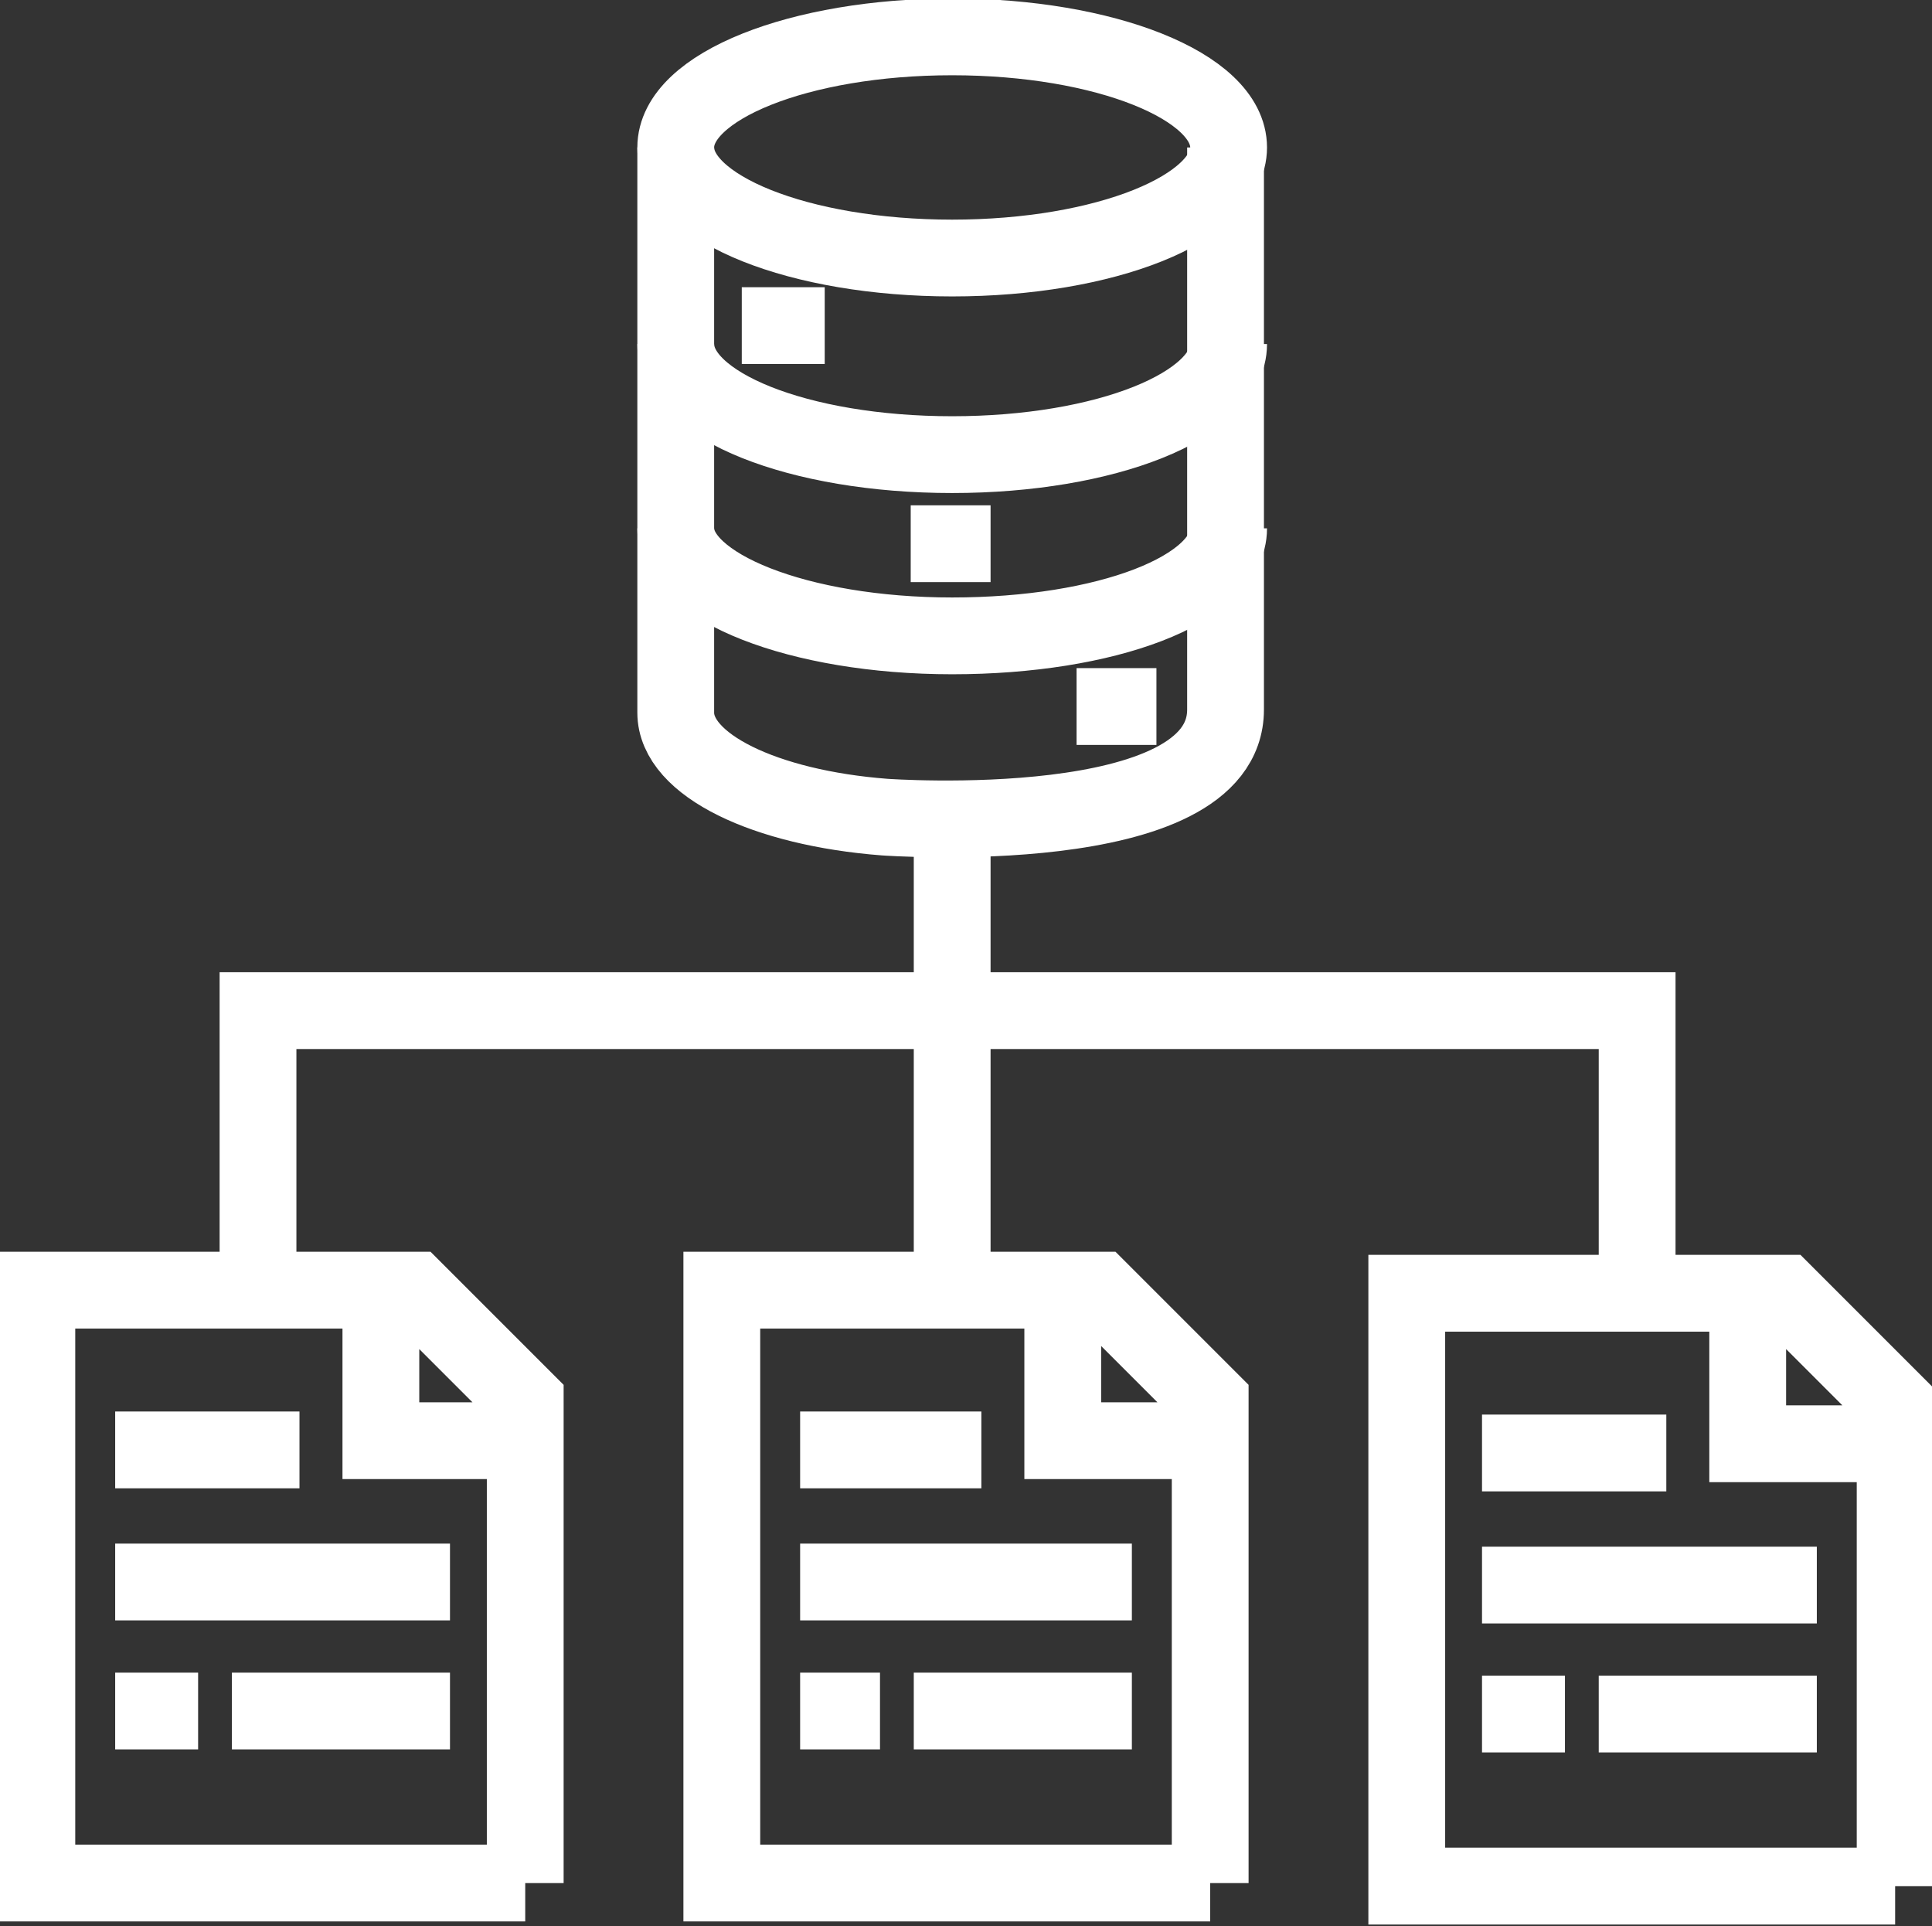 <svg xmlns="http://www.w3.org/2000/svg" id="Layer_1" data-name="Layer 1" viewBox="0 0 62.9 62.7"><rect x="0" y="0" width="62.9" height="62.7" fill="#333333" stroke="none"/><defs><style>      .cls-1, .cls-2 {        fill: none;        stroke: #fff;        stroke-miterlimit: 10;        stroke-width: 2.5px;      }      .cls-2 {        stroke-linecap: square;      }    </style></defs><g id="b"><g id="c"><g><g><path class="cls-2" d="M61.7,61.4v-15.7l-3.6-3.6c-.4,0-12.3,0-12.3,0v19.3s15.9,0,15.9,0ZM56.9,42.6v4.4h4.7"></path><g><line class="cls-2" x1="49.5" y1="47.3" x2="53" y2="47.3"></line><line class="cls-2" x1="49.5" y1="51.6" x2="57.9" y2="51.6"></line><line class="cls-2" x1="49.5" y1="55.8" x2="49.7" y2="55.8"></line></g><line class="cls-2" x1="53.3" y1="55.8" x2="57.9" y2="55.8"></line></g><g><path class="cls-2" d="M39.4,61.3v-15.7l-3.6-3.6c-.4,0-12.3,0-12.3,0v19.3h15.9ZM34.6,42.5v4.4h4.7"></path><g><line class="cls-2" x1="27.3" y1="47.2" x2="30.7" y2="47.2"></line><line class="cls-2" x1="27.3" y1="51.5" x2="35.6" y2="51.5"></line><line class="cls-2" x1="27.3" y1="55.7" x2="27.4" y2="55.7"></line></g><line class="cls-2" x1="31" y1="55.7" x2="35.6" y2="55.7"></line></g><g><path class="cls-2" d="M17.1,61.3v-15.7l-3.6-3.6c-.4,0-12.3,0-12.3,0v19.3h15.9ZM12.4,42.5v4.4h4.7"></path><g><line class="cls-2" x1="5" y1="47.2" x2="8.5" y2="47.2"></line><line class="cls-2" x1="5" y1="51.5" x2="13.4" y2="51.5"></line><line class="cls-2" x1="5" y1="55.7" x2="5.2" y2="55.7"></line></g><line class="cls-2" x1="8.8" y1="55.7" x2="13.4" y2="55.7"></line></g><g><g><ellipse class="cls-1" cx="31" cy="4.8" rx="9" ry="3.6"></ellipse><path class="cls-1" d="M40,11.2c0,2-4,3.6-9,3.6s-9-1.6-9-3.6"></path><path class="cls-1" d="M40,17.2c0,2-4,3.5-9,3.5s-9-1.6-9-3.5"></path><path class="cls-1" d="M22,4.8v18.4c0,1.7,2.9,3.1,6.8,3.4,0,0,11.1.8,11.1-3.5,0-6.2,0-5.8,0-5.8V4.8"></path></g><line class="cls-2" x1="30.9" y1="17.7" x2="31" y2="17.7"></line><line class="cls-2" x1="25.4" y1="10.6" x2="25.6" y2="10.6"></line><line class="cls-2" x1="36.3" y1="23" x2="36.4" y2="23"></line></g><g><polyline class="cls-2" points="8.4 41.1 8.4 32.9 53.3 32.9 53.3 41.1"></polyline><line class="cls-2" x1="31" y1="41.1" x2="31" y2="27.7"></line></g></g></g></g></svg>